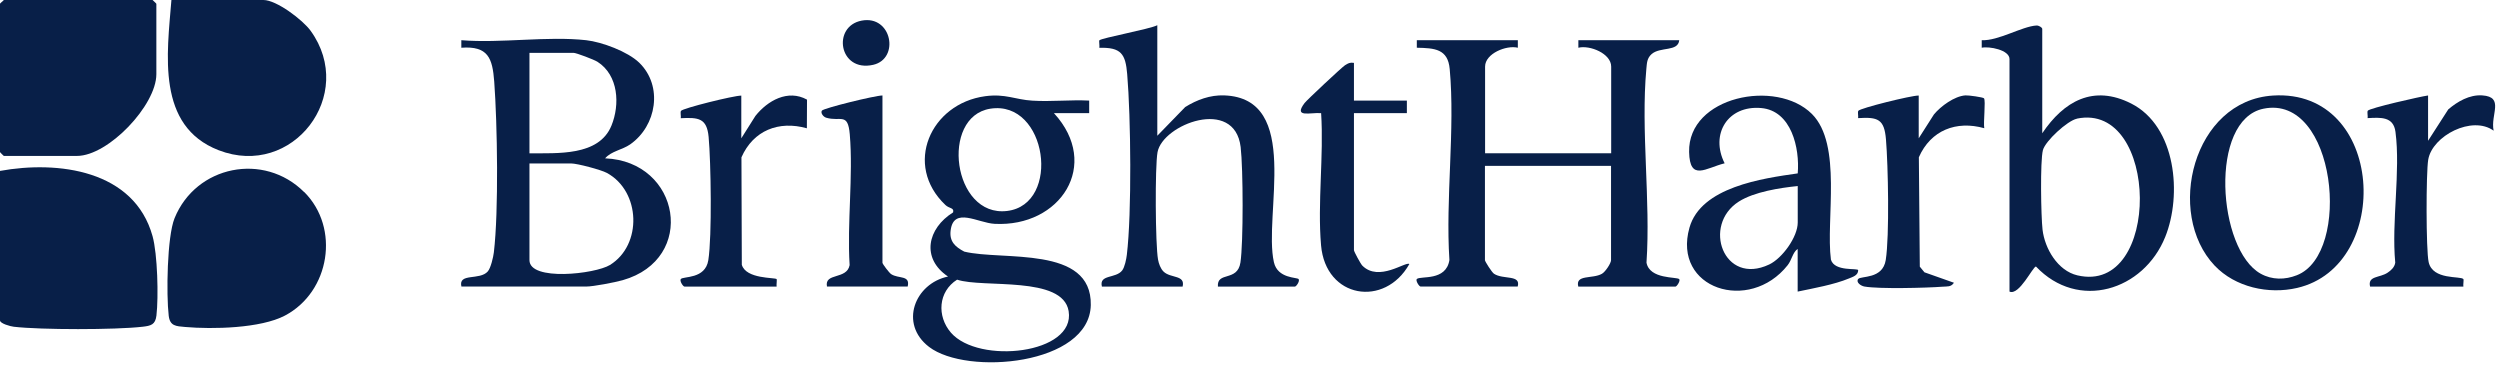 <svg width="342" height="50" viewBox="0 0 342 50" fill="none" xmlns="http://www.w3.org/2000/svg">
<g clip-path="url(#clip0_222_2982)">
<path d="M0 23.38C7.95 21.94 18.36 23.26 20.87 32.31C21.55 34.76 21.7 40.61 21.4 43.17C21.25 44.41 20.66 44.57 19.49 44.7C15.76 45.13 5.6 45.13 1.89 44.7C1.43 44.65 0 44.26 0 43.83V23.37L0 23.38Z" fill="#081F48"/>
<path d="M0.52 0H20.87C20.87 0 21.39 0.48 21.39 0.52V10.15C21.39 14.4 14.82 21.33 10.53 21.33H0.52C0.52 21.33 0 20.85 0 20.81V0.52C0 0.43 0.4 0.18 0.52 0Z" fill="#081F48"/>
<path d="M207.64 5.5V6.53C206.09 6.14 203.16 7.32 203.16 9.11V20.97H220.41V9.11C220.41 7.32 217.48 6.14 215.92 6.53V5.5H229.72C229.56 7.11 227.12 6.36 225.94 7.4C225.29 7.98 225.3 8.64 225.22 9.44C224.45 17.84 225.82 27.4 225.24 35.93C225.67 38.23 229.37 37.85 229.71 38.18C229.92 38.38 229.4 39.21 229.19 39.21H215.91C215.47 37.5 217.86 38.2 219.15 37.45C219.62 37.18 220.39 36.01 220.39 35.59V22.69H203.14V35.59C203.14 35.76 204.08 37.25 204.38 37.45C205.65 38.29 208.09 37.53 207.62 39.2H194.34C194.13 39.2 193.62 38.37 193.82 38.17C194.32 37.7 197.82 38.51 198.28 35.57C197.73 27.16 199.08 17.72 198.32 9.44C198.07 6.69 196.27 6.58 193.82 6.53V5.5H207.62H207.64Z" fill="#081F48"/>
<path d="M80.19 5.5C82.34 5.74 85.87 7.05 87.45 8.58C90.73 11.77 89.83 17.22 86.21 19.75C85.12 20.51 83.62 20.67 82.78 21.66C93.09 22.07 95.38 35.44 85.18 38.33C84.12 38.63 81.16 39.2 80.19 39.2H63.12C62.67 37.29 65.63 38.4 66.73 37.13C67.14 36.66 67.48 35.18 67.56 34.52C68.23 28.87 68.04 16.99 67.61 11.16C67.37 7.95 66.77 6.26 63.11 6.53V5.5C68.53 5.94 74.88 4.91 80.19 5.5ZM72.43 20.98C76.22 20.93 81.91 21.4 83.64 17.2C84.83 14.31 84.62 10.29 81.73 8.45C81.28 8.16 78.83 7.23 78.47 7.23H72.43V20.99V20.98ZM72.43 22.35V35.59C72.43 38.5 81.4 37.5 83.44 36.25C87.89 33.51 87.65 26.18 83.03 23.66C82.22 23.22 78.96 22.36 78.13 22.36H72.44L72.43 22.35Z" fill="#081F48"/>
<path d="M41.61 26.261C46.55 31.181 45.14 39.921 38.98 43.171C35.66 44.921 29.1 45.061 25.33 44.731C24.07 44.621 23.25 44.611 23.08 43.191C22.74 40.321 22.85 32.391 23.88 29.851C26.81 22.641 36.1 20.781 41.6 26.271L41.61 26.261Z" fill="#081F48"/>
<path d="M23.45 0H36.04C37.82 0 41.41 2.71 42.5 4.22C48.81 12.96 40.04 24.48 29.91 20.55C21.36 17.24 22.86 7.37 23.45 0Z" fill="#081F48"/>
<path d="M144.18 15.48C150.66 22.54 145.05 31.1 136.06 30.62C133.78 30.5 130.47 28.25 130.05 31.5C129.85 33.02 130.65 33.76 131.91 34.42C137.13 35.7 149.38 33.52 149.22 41.73C149.06 49.94 132.29 51.42 127.1 47.46C122.96 44.3 125.15 38.78 129.69 37.83C125.96 35.33 126.89 31.23 130.38 29.06C130.57 28.4 129.85 28.54 129.34 28.05C123.56 22.58 127.28 14.17 134.78 13.16C137.55 12.79 138.87 13.63 141.23 13.77C143.79 13.93 146.44 13.63 149 13.76V15.48H144.17H144.18ZM135.47 14.87C128.58 15.96 130.32 29.76 137.77 28.86C145.22 27.96 143.26 13.64 135.47 14.87ZM130.94 38.25C128.34 39.89 128.14 43.25 130.09 45.51C133.88 49.88 147.16 48.44 146.19 42.56C145.38 37.68 134.51 39.44 130.94 38.26V38.25Z" fill="#081F48"/>
<path d="M279.38 18.229C282.33 13.849 286.37 11.529 291.56 14.169C297.71 17.299 298.52 26.679 296.2 32.419C293.24 39.759 284.29 42.549 278.52 36.459C278.09 36.469 276.22 40.489 274.9 39.889V8.079C274.9 6.819 272.1 6.309 271.1 6.529V5.499C273.37 5.609 276.6 3.609 278.59 3.489C278.89 3.469 279.38 3.749 279.38 3.959V18.229ZM284.12 16.239C282.82 16.509 279.79 19.299 279.47 20.539C279.08 22.049 279.21 29.609 279.42 31.419C279.72 33.999 281.49 37.039 284.19 37.669C295.74 40.379 295.44 13.889 284.12 16.229V16.239Z" fill="#081F48"/>
<path d="M158.32 3.439V18.57L162.14 14.639C163.74 13.649 165.55 12.979 167.47 13.05C178.11 13.43 172.81 29.39 174.27 35.87C174.78 38.13 177.45 37.919 177.65 38.179C177.85 38.44 177.34 39.209 177.13 39.209H166.61C166.44 37.09 169.28 38.58 169.69 35.919C170.1 33.26 170.07 23.02 169.72 20.11C168.89 13.229 159.05 17.009 158.35 20.82C157.99 22.79 158.05 33.48 158.42 35.51C158.52 36.069 158.76 36.749 159.18 37.16C160.16 38.099 162.18 37.58 161.78 39.209H150.74C150.32 37.499 152.65 38.139 153.52 36.989C153.86 36.539 154.08 35.459 154.15 34.87C154.84 29.13 154.7 16.04 154.2 10.139C153.97 7.369 153.37 6.459 150.39 6.539C150.44 6.259 150.32 5.609 150.39 5.519C150.65 5.199 157.32 3.979 158.32 3.449V3.439Z" fill="#081F48"/>
<path d="M245.93 34.05C245.24 34.5 245.13 35.55 244.55 36.28C239.31 42.89 228.75 39.52 231.12 31.14C232.69 25.59 241.07 24.41 245.93 23.72C246.22 20.26 245.07 15.14 240.93 14.78C236.36 14.38 233.92 18.35 235.93 22.34C233.35 22.98 231.16 24.86 231.07 20.8C230.9 13.18 243.01 10.74 247.87 15.59C252.05 19.76 249.76 30.04 250.47 35.52C250.98 37.22 254.21 36.62 254.2 36.97C254.19 37.69 253.44 37.88 252.92 38.1C250.93 38.93 248.07 39.44 245.92 39.89V34.04L245.93 34.05ZM245.93 25.45C243.47 25.7 239.98 26.24 237.88 27.57C232.8 30.79 235.79 39.14 242.03 36.18C243.82 35.33 245.93 32.41 245.93 30.44V25.45Z" fill="#081F48"/>
<path d="M302.96 36.331C296.2 29.191 299.99 13.761 310.95 13.071C326.25 12.111 327.42 36.351 314.24 39.391C310.33 40.291 305.78 39.301 302.96 36.331ZM309.64 14.871C302.14 16.411 303.36 34.171 309.26 37.441C310.82 38.311 312.59 38.291 314.21 37.651C321.78 34.691 319.56 12.821 309.64 14.871Z" fill="#081F48"/>
<path d="M101.41 13.07V18.92L103.34 15.86C105 13.77 107.78 12.18 110.4 13.63L110.38 17.55C106.55 16.47 103.06 17.83 101.43 21.52L101.48 36.22C102.06 38.2 106.01 37.94 106.24 38.18C106.31 38.25 106.2 38.93 106.24 39.21H93.65C93.44 39.21 92.95 38.44 93.13 38.18C93.44 37.76 96.49 38.23 96.9 35.58C97.41 32.32 97.26 22.23 96.94 18.73C96.7 16.15 95.54 16.05 93.13 16.17C93.18 15.87 93.04 15.36 93.16 15.17C93.39 14.81 100.38 13.07 101.41 13.08V13.07Z" fill="#081F48"/>
<path d="M262.48 13.069V18.919L264.56 15.659C265.49 14.529 267.37 13.149 268.87 13.049C269.29 13.019 271.28 13.299 271.41 13.449C271.67 13.749 271.3 16.799 271.45 17.539C267.62 16.459 264.13 17.819 262.5 21.509L262.63 36.479L263.26 37.249L267.3 38.679C266.9 39.289 266.38 39.169 265.77 39.219C263.56 39.389 257.01 39.549 255.06 39.199C254.54 39.109 253.86 38.599 254.2 38.169C254.56 37.709 257.55 38.229 257.97 35.569C258.49 32.259 258.3 22.629 258 19.069C257.77 16.299 256.91 15.989 254.19 16.159C254.24 15.859 254.1 15.349 254.22 15.159C254.45 14.799 261.44 13.059 262.47 13.069H262.48Z" fill="#081F48"/>
<path d="M332.16 13.069V19.259L334.92 14.969C336.18 13.889 337.83 12.929 339.57 13.049C342.65 13.259 340.66 15.689 341.13 17.879C338.2 15.749 332.73 18.569 332.18 21.849C331.88 23.619 331.87 34.229 332.24 35.859C332.8 38.359 336.62 37.719 336.99 38.179C337.07 38.279 336.94 38.919 336.99 39.209H324.23C323.86 37.709 325.56 38.029 326.63 37.299C327.12 36.969 327.58 36.549 327.67 35.929C327.14 30.369 328.41 23.429 327.7 18.039C327.42 15.909 325.66 16.069 323.89 16.159C323.94 15.859 323.8 15.329 323.91 15.149C324.14 14.789 331.13 13.199 332.17 13.059L332.16 13.069Z" fill="#081F48"/>
<path d="M185.22 8.6V13.76H192.46V15.48H185.22V34.22C185.22 34.41 186.13 36.1 186.37 36.34C188.64 38.61 192.31 35.72 192.8 36.12C189.43 42.11 181.34 40.84 180.72 33.55C180.22 27.78 181.11 21.32 180.73 15.48C179.28 15.35 176.89 16.18 178.47 14.09C178.79 13.67 183.58 9.19 183.99 8.93C184.42 8.66 184.67 8.51 185.21 8.6H185.22Z" fill="#081F48"/>
<path d="M120.72 13.07V35.941C120.72 36.12 121.65 37.331 121.91 37.501C122.93 38.17 124.55 37.6 124.17 39.2H113.13C112.75 37.261 115.84 38.3 116.23 36.27C115.87 30.48 116.73 24.101 116.25 18.381C115.99 15.32 114.99 16.691 113.02 16.101C112.61 15.98 112.22 15.431 112.44 15.13C112.7 14.79 119.68 13.07 120.72 13.06V13.07Z" fill="#081F48"/>
<path d="M117.88 2.82C122.02 2.04 123.11 8.05 119.44 8.87C114.75 9.92 113.79 3.59 117.88 2.82Z" fill="#081F48"/>
</g>
<defs>
<clipPath id="clip0_222_2982">
<rect width="341.33" height="49.64" fill="white"/>
</clipPath>
</defs>
</svg>
